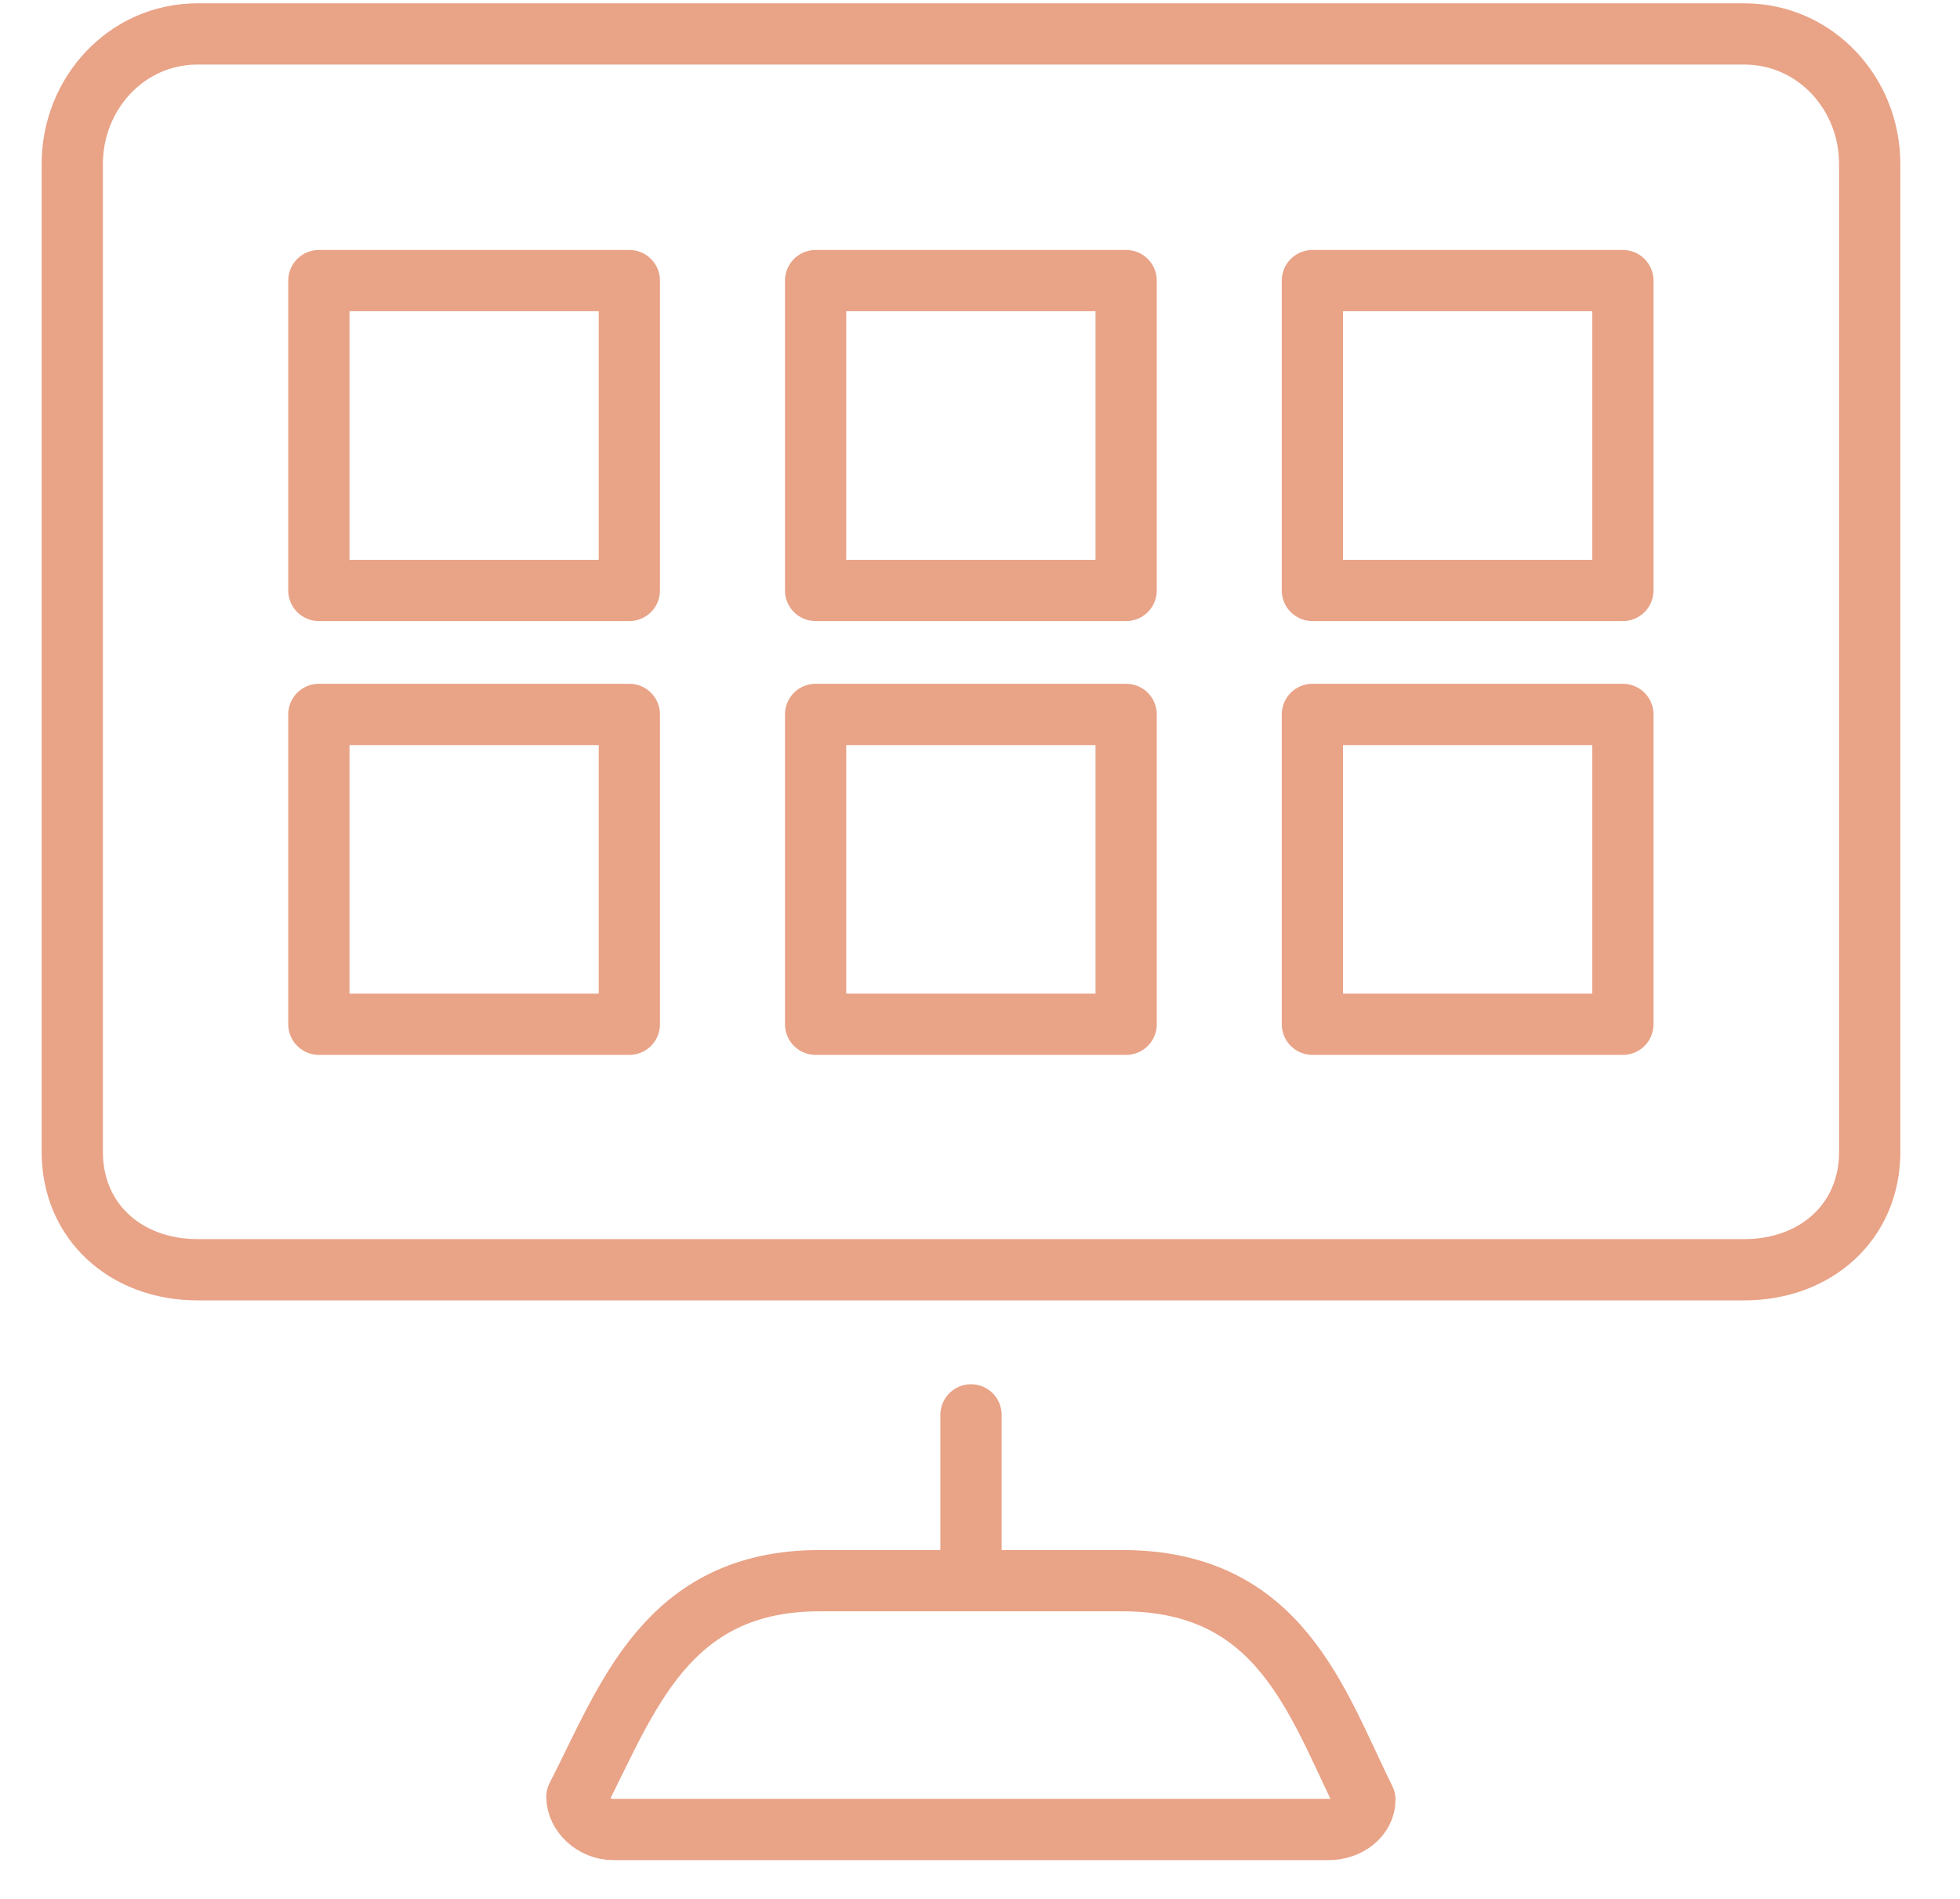 <svg xmlns="http://www.w3.org/2000/svg" width="32" height="31" viewBox="0 0 32 31">
  <g fill="none" fill-rule="evenodd" stroke="#E9A387" stroke-linecap="round" stroke-linejoin="round" transform="translate(.673 .048)">
    <path d="M17.65 25.757C20.226 25.757 20.818 27.727 21.611 29.333 21.611 29.6 21.345 29.819 21.016 29.819L9.341 29.819C9.013 29.819 8.746 29.554 8.746 29.286 9.562 27.702 10.194 25.757 12.707 25.757L17.65 25.757zM27.804.506L2.553.506C1.391.506.507 1.48.507 2.628L.507 18.757C.507 19.904 1.391 20.681 2.553 20.681L27.804 20.681C28.967 20.681 29.853 19.904 29.853 18.757L29.853 2.628C29.853 1.48 28.967.506 27.804.506zM15.18 25.757L15.18 23.05"/>
    <polygon points="4.533 9.591 9.602 9.591 9.602 4.533 4.533 4.533"/>
    <polygon points="4.533 16.673 9.602 16.673 9.602 11.615 4.533 11.615"/>
    <polygon points="12.643 9.591 17.713 9.591 17.713 4.533 12.643 4.533"/>
    <polygon points="12.643 16.673 17.713 16.673 17.713 11.615 12.643 11.615"/>
    <polygon points="20.754 9.591 25.823 9.591 25.823 4.533 20.754 4.533"/>
    <polygon points="20.754 16.673 25.823 16.673 25.823 11.615 20.754 11.615"/>
  </g>
</svg>
